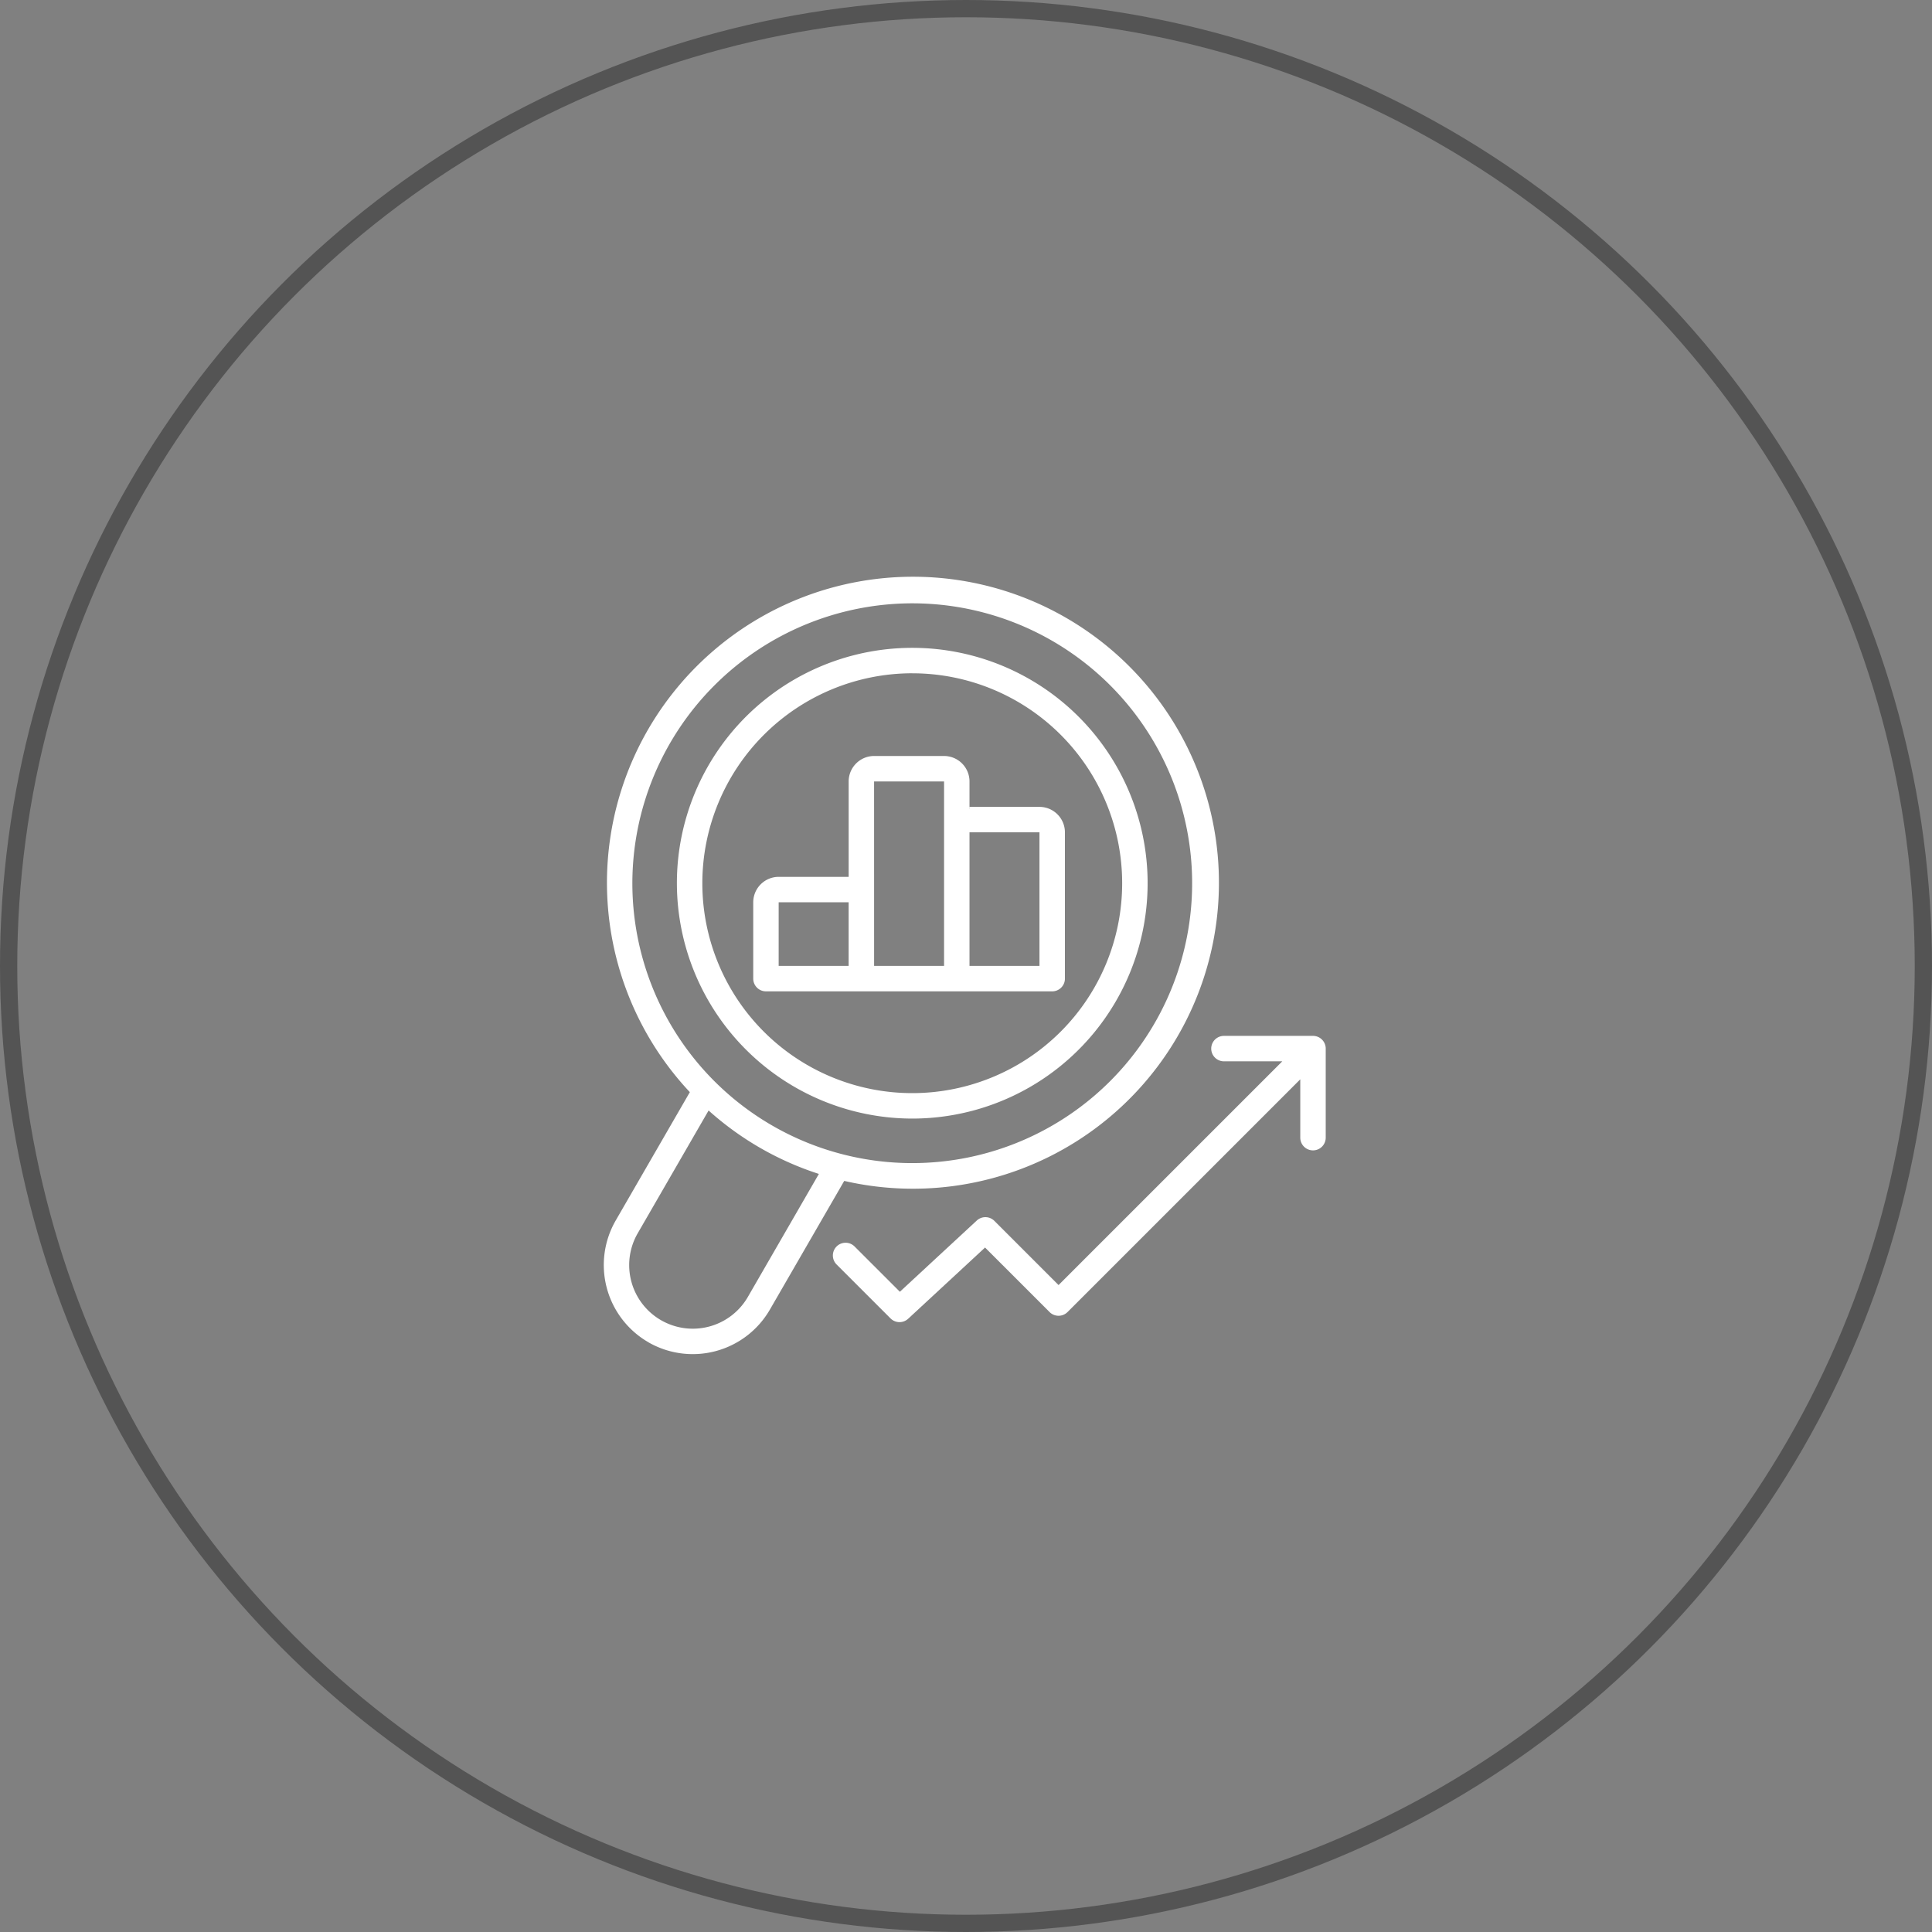 <svg xmlns="http://www.w3.org/2000/svg" width="224" height="224" viewBox="0 0 224 224">
  <rect x="0" y="0" width="224" height="224" fill="#808080" stroke="none"/>
  <g id="Group_8961" data-name="Group 8961" transform="translate(-557 -7626)">
    <g id="Streamline_Operations" data-name="Streamline Operations" transform="translate(0 -8666)">
      <g id="Group_8152" data-name="Group 8152" transform="translate(0 1600)">
        <g id="_2._Market_Analysis" data-name="2. Market Analysis" transform="translate(0 7095)">
          <g id="Group_7893" data-name="Group 7893" transform="translate(8685 14065)">
            <g id="Group_7891" data-name="Group 7891">
              <g id="Ellipse_105" data-name="Ellipse 105" transform="translate(-8128 -6468)" fill="none" stroke="#545454" stroke-width="2">
                <circle cx="112" cy="112" r="112" stroke="none"/>
                <circle cx="112" cy="112" r="111" fill="none"/>
              </g>
            </g>
          </g>
        </g>
      </g>
    </g>
    <g id="market-analysis" transform="translate(609.102 7693)">
      <path id="Path_6355" data-name="Path 6355" d="M224.688,302.091H214.363a1.475,1.475,0,0,0,0,2.95h6.764l-25.94,25.94-7.439-7.439a1.475,1.475,0,0,0-2.045-.039l-8.915,8.255-5.25-5.25a1.475,1.475,0,0,0-2.086,2.086l6.254,6.254a1.475,1.475,0,0,0,2.045.039l8.915-8.255,7.478,7.478a1.476,1.476,0,0,0,2.086,0l26.983-26.983v6.764a1.475,1.475,0,0,0,2.95,0V303.566a1.475,1.475,0,0,0-1.475-1.475Z" transform="translate(-124.558 -248.989)" fill="#fff"/>
      <path id="Path_6356" data-name="Path 6356" d="M129.023,144.769h22.126a1.475,1.475,0,0,0,1.475-1.475V126.331a2.954,2.954,0,0,0-2.95-2.95h-8.108a.854.854,0,0,1-.005.284v-3.234a2.953,2.953,0,0,0-2.95-2.95H130.5a2.954,2.954,0,0,0-2.95,2.95v11.063h-8.113a2.954,2.954,0,0,0-2.95,2.95v8.85a1.475,1.475,0,0,0,1.475,1.475Zm12.538-18.438h8.113v15.488h-8.113Zm-11.063-5.9h8.113v21.388H130.5Zm-11.063,14.013h8.113v7.375h-8.113Z" transform="translate(-81.257 -96.83)" fill="#fff"/>
      <path id="Path_6357" data-name="Path 6357" d="M93.426,100.73A27.289,27.289,0,1,0,66.137,73.442,27.319,27.319,0,0,0,93.426,100.73Zm0-51.627A24.338,24.338,0,1,1,69.087,73.442,24.366,24.366,0,0,1,93.426,49.1Z" transform="translate(-39.759 -38.04)" fill="#fff"/>
      <path id="Path_6358" data-name="Path 6358" d="M23.059,88.619a10.33,10.33,0,0,0,14.1-3.779L45.78,69.916a35.477,35.477,0,1,0-17.9-10.291l-8.6,14.889a10.337,10.337,0,0,0,3.779,14.1ZM53.666,2.95A32.451,32.451,0,1,1,21.215,35.4,32.488,32.488,0,0,1,53.666,2.95ZM21.835,75.989l8.219-14.236A35.409,35.409,0,0,0,42.84,69.107L34.609,83.364a7.375,7.375,0,1,1-12.774-7.375Z" fill="#fff"/>
    </g>
  </g>
</svg>
